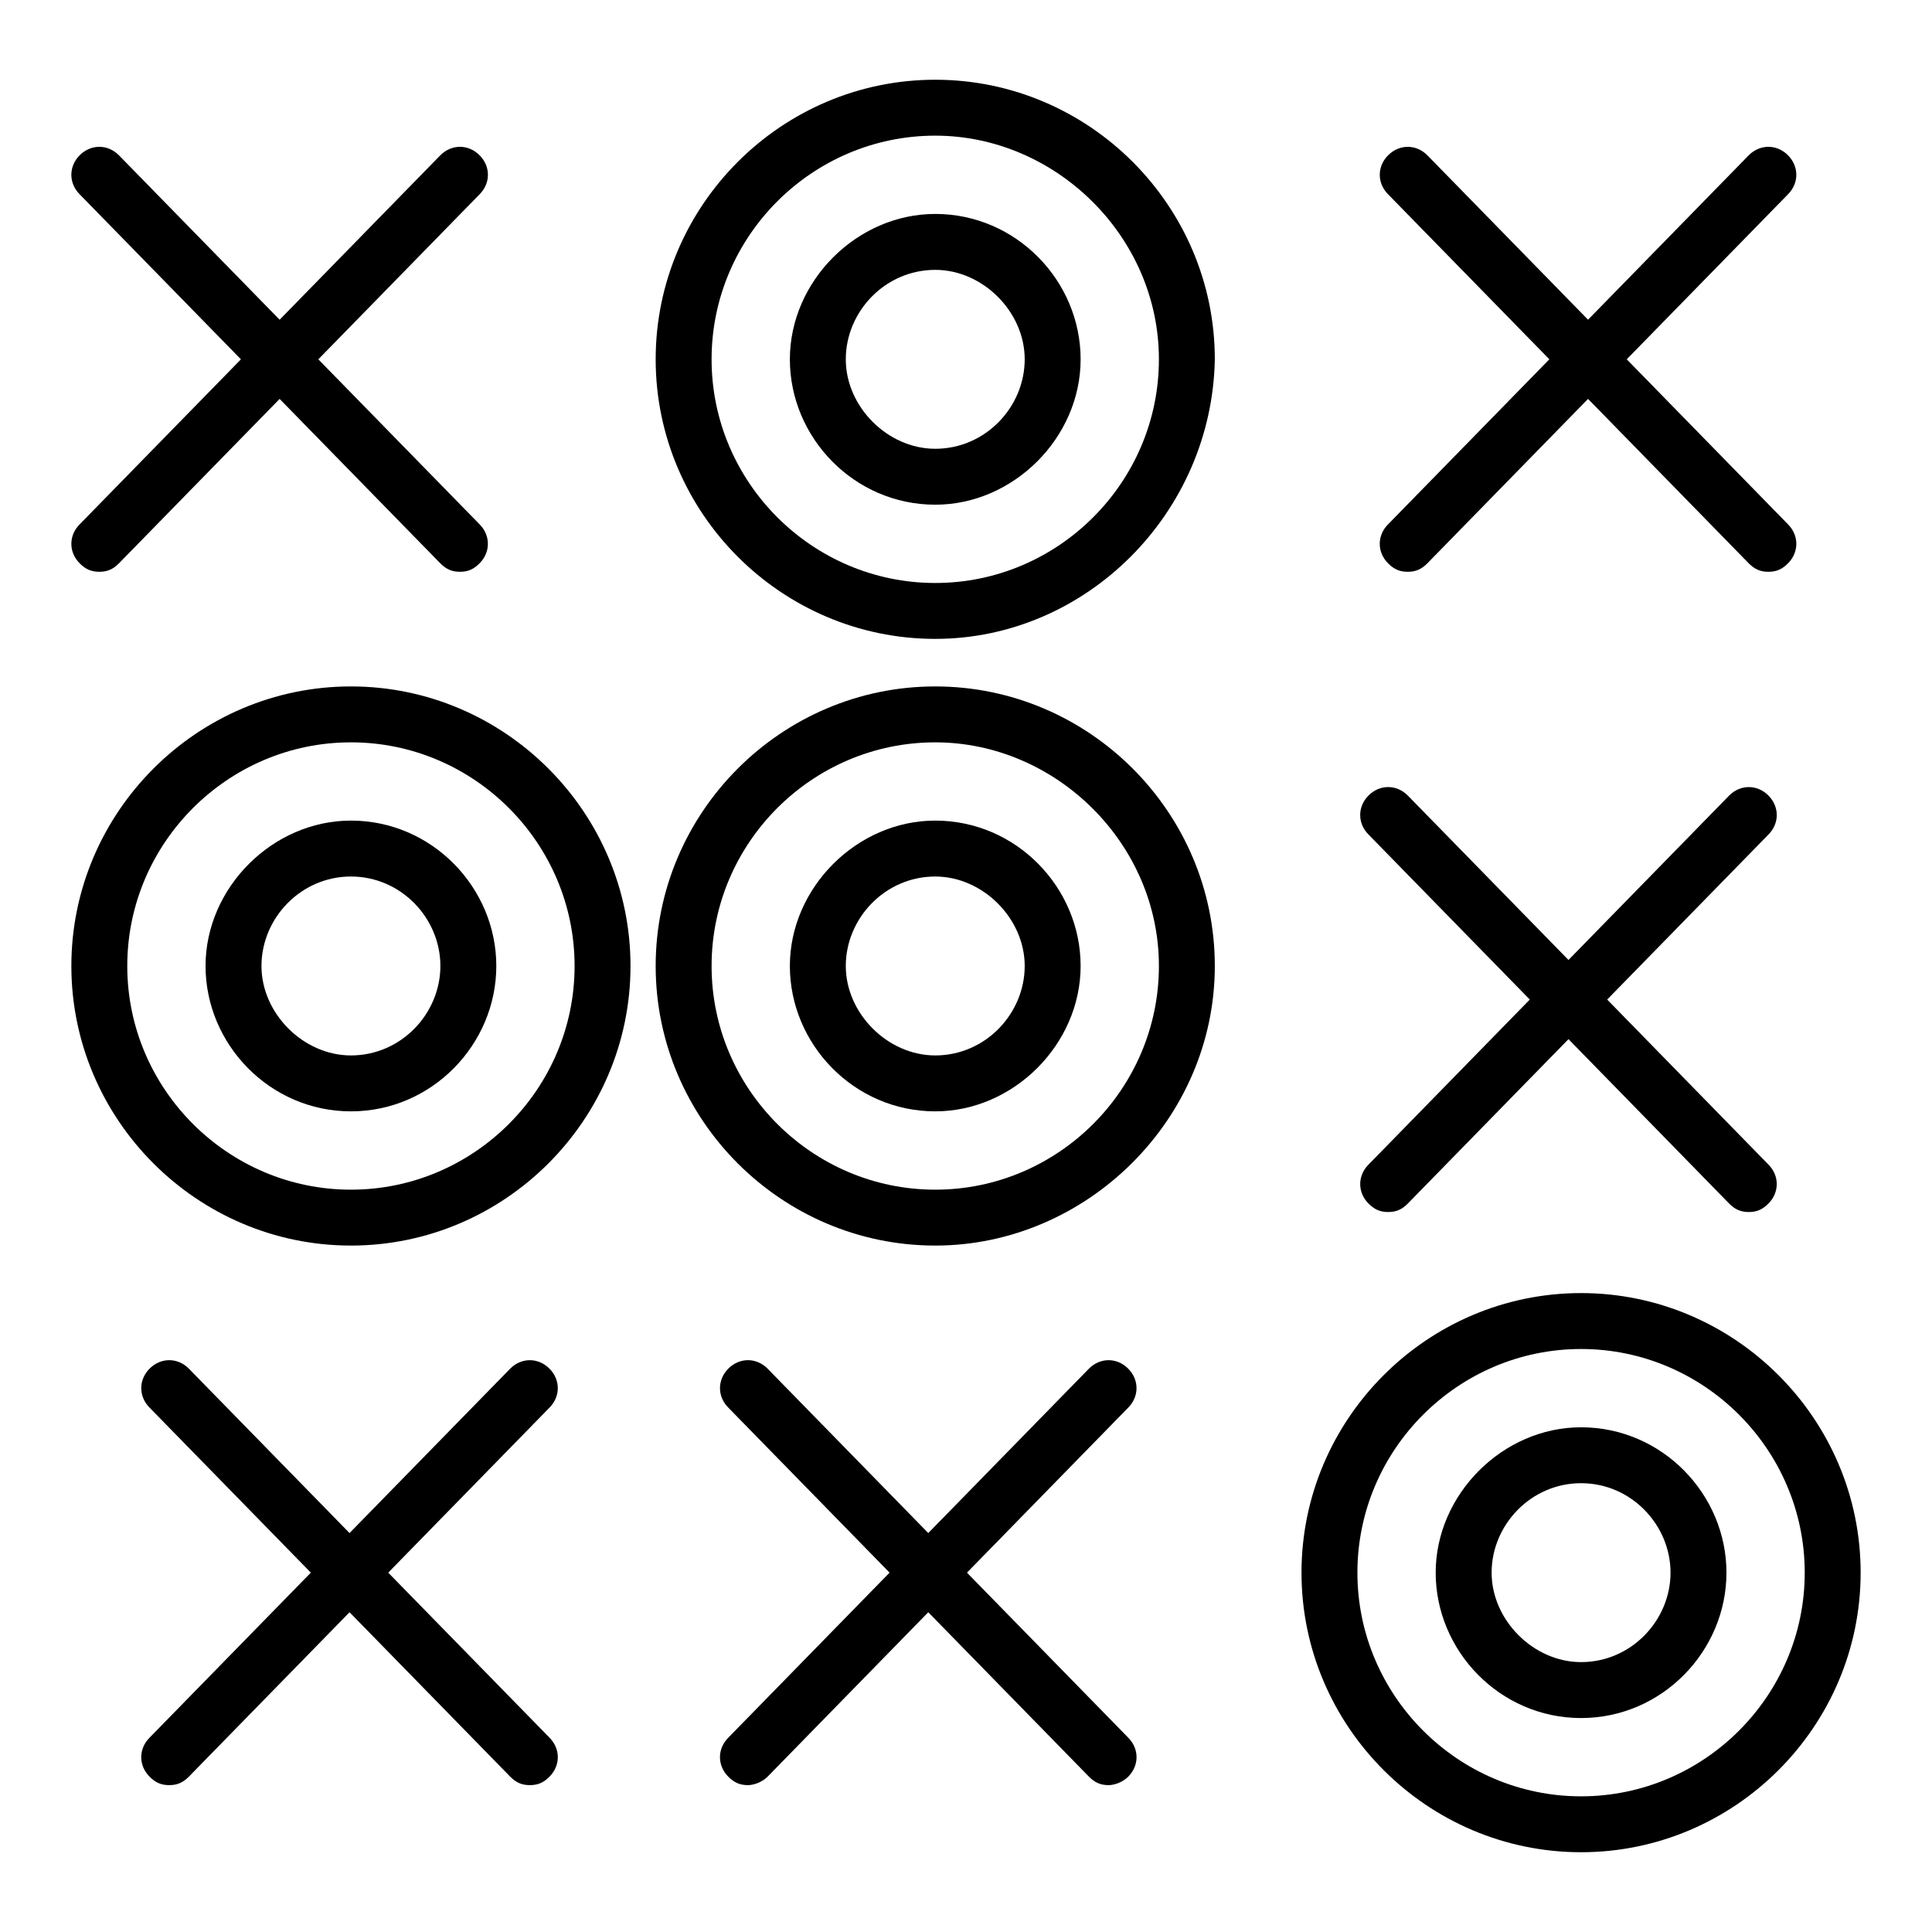 <?xml version="1.0" encoding="UTF-8"?>
<!-- Uploaded to: SVG Repo, www.svgrepo.com, Generator: SVG Repo Mixer Tools -->
<svg fill="#000000" width="800px" height="800px" version="1.1" viewBox="144 144 512 512" xmlns="http://www.w3.org/2000/svg">
 <g>
  <path d="m265.89 295.53c-2.223 0-3.703-0.742-5.188-2.223l-95.574-97.797c-2.961-2.965-2.961-7.41 0-10.375 2.965-2.965 7.41-2.965 10.371 0l95.574 97.797c2.965 2.965 2.965 7.41 0 10.371-1.477 1.488-2.961 2.227-5.184 2.227z"/>
  <path d="m170.32 295.53c-2.223 0-3.703-0.742-5.188-2.223-2.965-2.965-2.965-7.41 0-10.371l95.578-97.801c2.965-2.965 7.41-2.965 10.371 0 2.965 2.965 2.965 7.41 0 10.371l-95.574 97.801c-1.484 1.484-2.965 2.223-5.188 2.223z"/>
  <path d="m612.64 295.53c-2.223 0-3.703-0.742-5.188-2.223l-95.574-97.797c-2.965-2.965-2.965-7.41 0-10.371 2.965-2.965 7.41-2.965 10.371 0l95.574 97.797c2.965 2.965 2.965 7.41 0 10.371-1.48 1.484-2.961 2.223-5.184 2.223z"/>
  <path d="m517.06 295.53c-2.223 0-3.703-0.742-5.188-2.223-2.965-2.965-2.965-7.41 0-10.371l95.578-97.801c2.965-2.965 7.41-2.965 10.371 0 2.965 2.965 2.965 7.41 0 10.371l-95.574 97.801c-1.48 1.484-2.965 2.223-5.188 2.223z"/>
  <path d="m607.45 465.2c-2.223 0-3.703-0.742-5.188-2.223l-95.574-97.801c-2.965-2.965-2.965-7.41 0-10.371 2.965-2.965 7.41-2.965 10.371 0l95.574 97.797c2.965 2.965 2.965 7.41 0 10.371-1.48 1.484-2.961 2.227-5.184 2.227z"/>
  <path d="m511.88 465.2c-2.223 0-3.703-0.742-5.188-2.223-2.965-2.965-2.965-7.41 0-10.371l95.574-97.797c2.965-2.965 7.41-2.965 10.371 0 2.965 2.965 2.965 7.41 0 10.371l-95.574 97.797c-1.48 1.48-2.961 2.223-5.184 2.223z"/>
  <path d="m391.85 313.31c-40.75 0-74.09-33.34-74.09-74.09s33.34-74.09 74.09-74.09 74.09 33.34 74.09 74.09c-0.738 40.75-34.082 74.09-74.09 74.09zm0-133.36c-32.598 0-59.273 26.672-59.273 59.273 0 32.598 26.672 59.273 59.273 59.273 32.598 0 59.273-26.672 59.273-59.273 0-32.602-27.414-59.273-59.273-59.273z"/>
  <path d="m391.85 277.75c-21.484 0-38.527-17.781-38.527-38.527s17.781-38.527 38.527-38.527c21.484 0 38.527 17.781 38.527 38.527s-17.781 38.527-38.527 38.527zm0-62.234c-13.336 0-23.707 11.113-23.707 23.707s11.113 23.707 23.707 23.707c13.336 0 23.707-11.113 23.707-23.707 0.004-12.594-11.109-23.707-23.707-23.707z"/>
  <path d="m437.79 617.08c-2.223 0-3.703-0.742-5.188-2.223l-95.574-97.801c-2.965-2.965-2.965-7.41 0-10.371 2.965-2.965 7.41-2.965 10.371 0l95.574 97.797c2.965 2.965 2.965 7.41 0 10.371-1.48 1.484-3.703 2.227-5.184 2.227z"/>
  <path d="m342.21 617.08c-2.223 0-3.703-0.742-5.188-2.223-2.965-2.965-2.965-7.41 0-10.371l95.574-97.797c2.965-2.965 7.41-2.965 10.371 0 2.965 2.965 2.965 7.41 0 10.371l-95.57 97.797c-1.48 1.48-3.703 2.223-5.188 2.223z"/>
  <path d="m284.42 617.08c-2.223 0-3.703-0.742-5.188-2.223l-95.574-97.801c-2.965-2.965-2.965-7.41 0-10.371 2.965-2.965 7.41-2.965 10.371 0l95.574 97.797c2.965 2.965 2.965 7.41 0 10.371-1.477 1.484-2.961 2.227-5.184 2.227z"/>
  <path d="m188.84 617.08c-2.223 0-3.703-0.742-5.188-2.223-2.965-2.965-2.965-7.41 0-10.371l95.574-97.797c2.965-2.965 7.41-2.965 10.371 0 2.965 2.965 2.965 7.41 0 10.371l-95.57 97.797c-1.484 1.48-2.965 2.223-5.188 2.223z"/>
  <path d="m563 634.86c-40.75 0-74.09-33.34-74.09-74.09s33.34-74.09 74.09-74.09 74.09 33.34 74.09 74.09-33.34 74.09-74.09 74.09zm0-133.36c-32.598 0-59.273 26.672-59.273 59.273 0 32.598 26.672 59.273 59.273 59.273 32.598 0 59.273-26.672 59.273-59.273-0.004-32.602-26.676-59.273-59.273-59.273z"/>
  <path d="m563 599.3c-21.484 0-38.527-17.781-38.527-38.527 0-20.746 17.781-38.527 38.527-38.527 21.484 0 38.527 17.781 38.527 38.527 0 20.746-17.043 38.527-38.527 38.527zm0-62.238c-13.336 0-23.707 11.113-23.707 23.707s11.113 23.707 23.707 23.707c13.336 0 23.707-11.113 23.707-23.707 0-12.59-10.371-23.707-23.707-23.707z"/>
  <path d="m391.85 474.09c-40.75 0-74.09-33.34-74.09-74.09s33.34-74.09 74.09-74.09 74.09 33.34 74.09 74.09c0 40.746-34.082 74.09-74.09 74.09zm0-133.36c-32.598 0-59.273 26.672-59.273 59.273 0 32.598 26.672 59.273 59.273 59.273 32.598 0 59.273-26.672 59.273-59.273s-27.414-59.273-59.273-59.273z"/>
  <path d="m391.85 438.52c-21.484 0-38.527-17.781-38.527-38.527s17.781-38.527 38.527-38.527c21.484 0 38.527 17.781 38.527 38.527s-17.781 38.527-38.527 38.527zm0-62.234c-13.336 0-23.707 11.113-23.707 23.707s11.113 23.707 23.707 23.707c13.336 0 23.707-11.113 23.707-23.707 0.004-12.594-11.109-23.707-23.707-23.707z"/>
  <path d="m237 474.09c-40.746 0-74.09-33.344-74.09-74.09 0-40.75 33.34-74.09 74.09-74.09s74.09 33.34 74.09 74.09c0 40.746-33.34 74.09-74.09 74.09zm0-133.36c-32.598 0-59.273 26.672-59.273 59.273 0 32.598 26.672 59.273 59.273 59.273 32.598 0 59.273-26.672 59.273-59.273s-26.672-59.273-59.273-59.273z"/>
  <path d="m237 438.52c-21.484 0-38.527-17.781-38.527-38.527s17.781-38.527 38.527-38.527c21.484 0 38.527 17.781 38.527 38.527s-17.039 38.527-38.527 38.527zm0-62.234c-13.336 0-23.707 11.113-23.707 23.707s11.113 23.707 23.707 23.707c13.336 0 23.707-11.113 23.707-23.707 0.004-12.594-10.371-23.707-23.707-23.707z"/>
 </g>
</svg>
